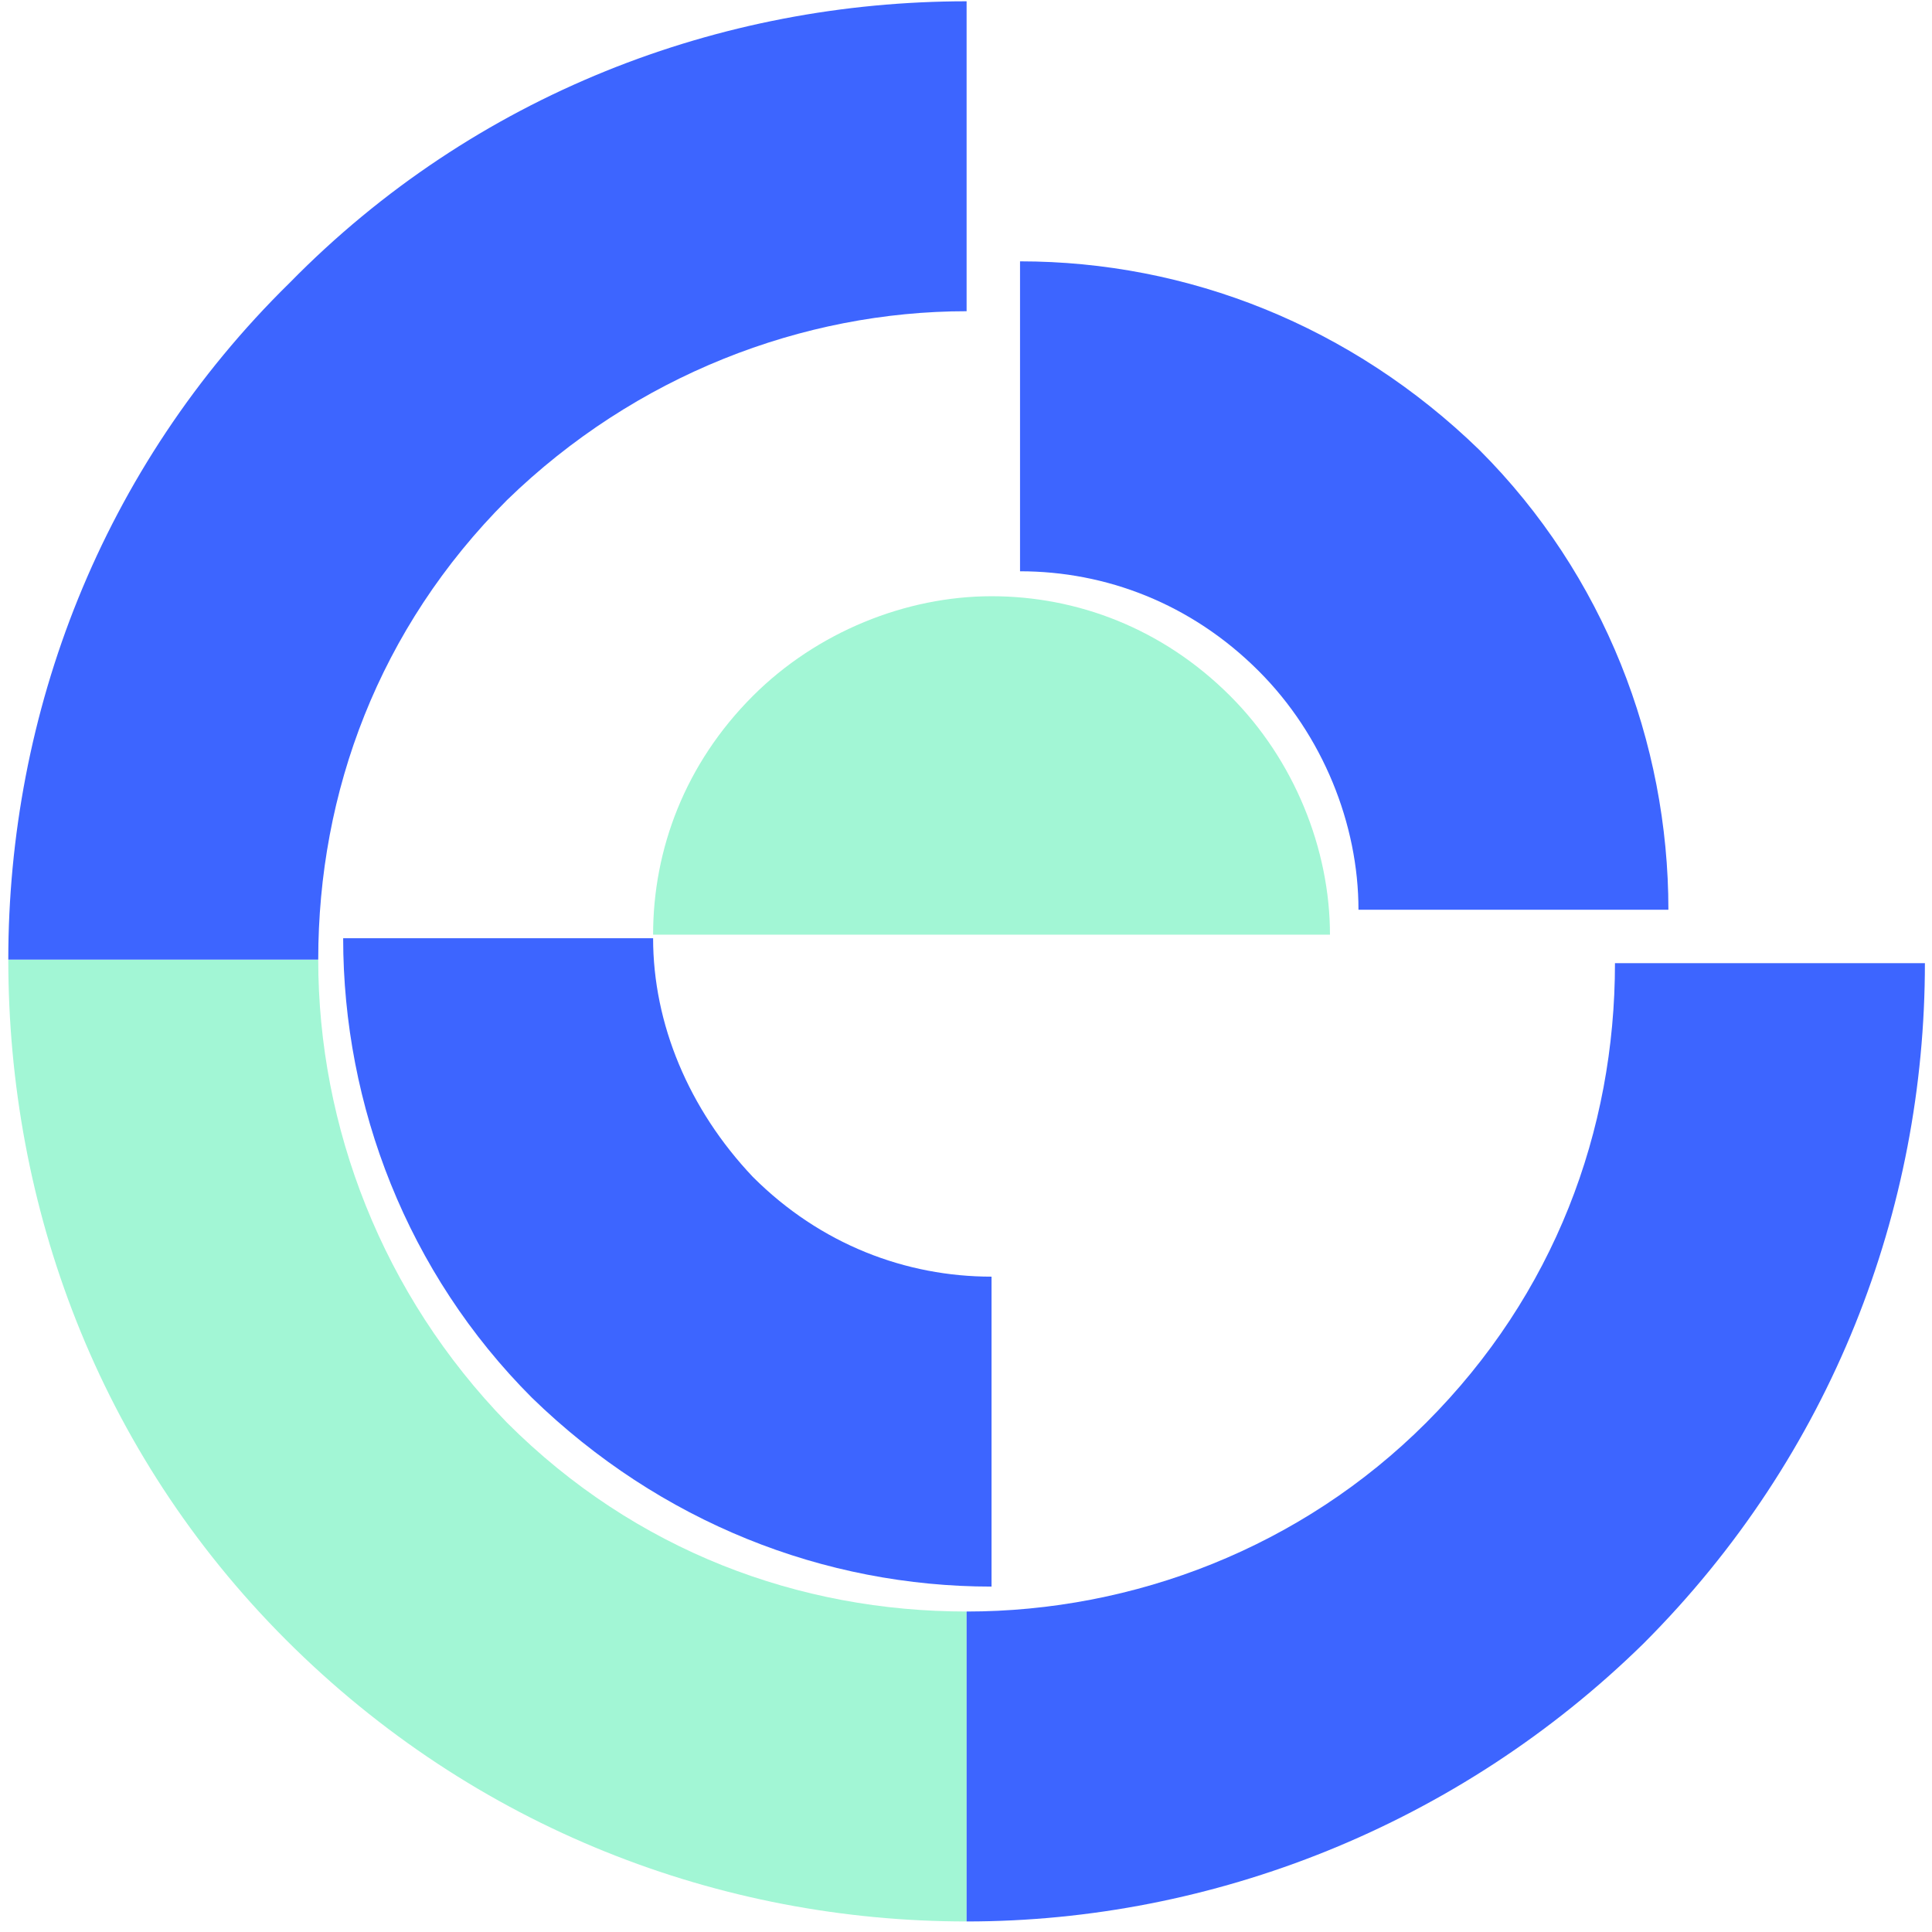 <svg xmlns="http://www.w3.org/2000/svg" width="180" height="180" viewBox="0 0 180 180" fill="none"><path d="M47.24 132.551C59.188 144.5 74.456 150.142 90.056 150.142V179.018C67.154 179.018 44.253 170.388 26.662 152.797C9.071 135.206 0.773 112.305 0.773 89.403H29.649C29.649 105.003 35.623 120.602 47.24 132.551Z" fill="#A2F6D5"></path><path d="M47.24 46.587C35.291 58.536 29.649 73.803 29.649 89.403H0.773C0.773 66.501 9.403 43.6 26.994 26.341C44.253 8.75 67.154 0.12 90.056 0.12V28.996C74.788 28.996 59.188 34.97 47.24 46.587Z" fill="#3D65FF"></path><path d="M90.056 179.018V150.142C105.655 150.142 121.255 144.168 132.872 132.551C144.82 120.602 150.463 105.335 150.463 89.735H179.339C179.339 112.637 170.709 135.538 153.118 153.129C135.859 170.056 112.957 179.018 90.056 179.018Z" fill="#3D65FF"></path><path d="M70.141 109.649C76.448 115.956 84.413 118.943 92.379 118.943V147.819C76.78 147.819 61.512 141.844 49.563 130.228C37.947 118.611 31.972 103.011 31.972 87.412H60.848C60.848 95.377 64.167 103.343 70.141 109.649Z" fill="#3D65FF"></path><path d="M117.272 62.519C110.966 56.212 103 53.225 95.034 53.225V24.349C110.634 24.349 125.902 30.324 137.85 41.94C149.467 53.557 155.441 69.157 155.441 84.756H126.566C126.566 76.791 123.247 68.493 117.272 62.519Z" fill="#3D65FF"></path><path d="M95.034 87.08H92.379H89.724H60.848C60.848 79.114 63.835 71.148 70.141 64.842C76.116 58.868 84.413 55.549 92.379 55.549C100.345 55.549 108.311 58.536 114.617 64.842C120.591 70.816 123.91 79.114 123.91 87.08H95.034Z" fill="#A2F6D5"></path></svg>